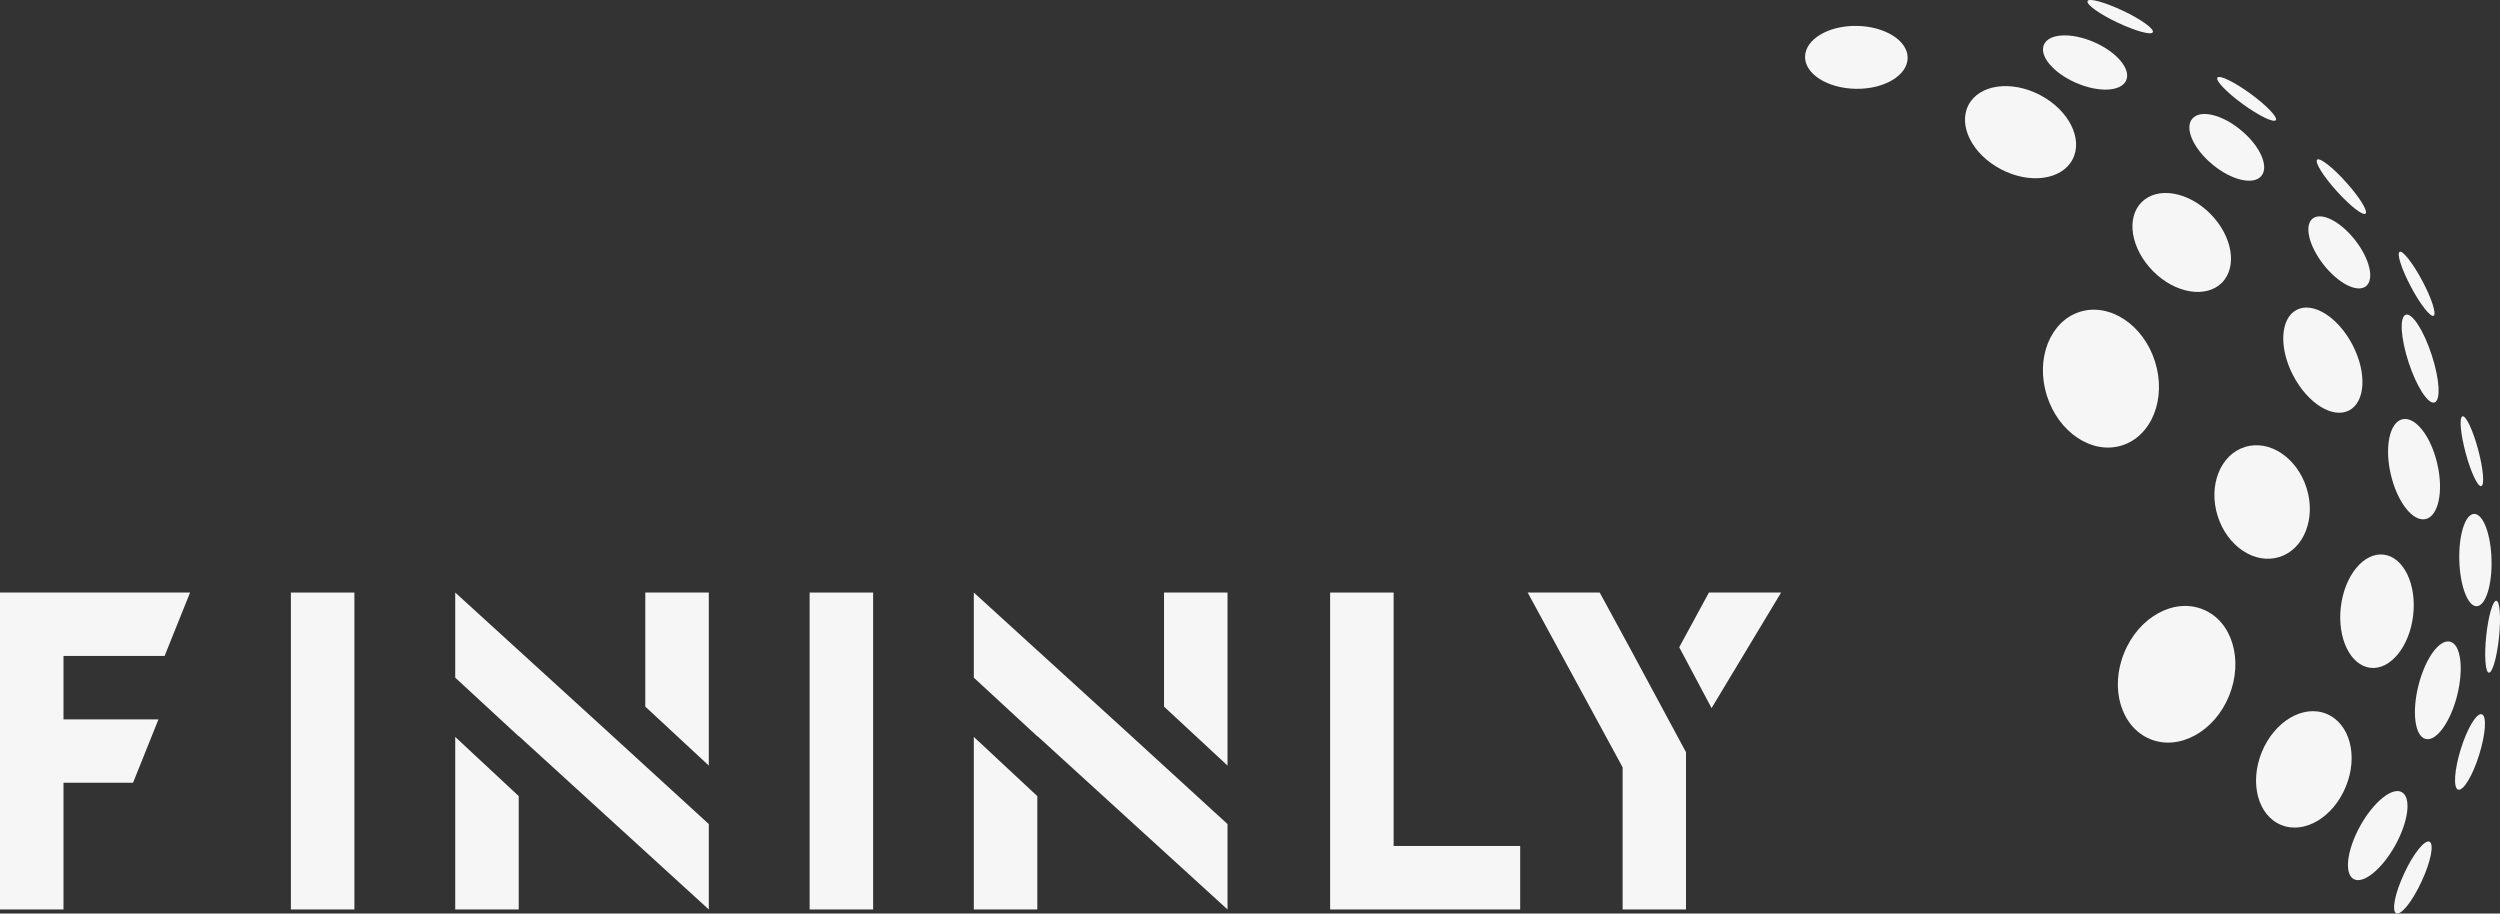 <?xml version="1.0" encoding="UTF-8"?>
<svg id="Laag_1" data-name="Laag 1" xmlns="http://www.w3.org/2000/svg" version="1.1" viewBox="0 0 850.39 310.74">
  <rect x="0" y="0" width="850.39" height="310.74" fill="#333333" stroke="none"/>
  <defs>
    <style>
      .cls-1 {
        fill: #f6f6f6;
        stroke-width: 0px;
      }
    </style>
  </defs>
  <path class="cls-1" d="M758.25,236.66c-4.95,12.2-17,18.8-26.85,14.75-9.85-4.05-13.85-17.15-8.85-29.35,4.95-12.2,17-18.8,26.85-14.75,9.85,4,13.8,17.15,8.85,29.35Z"/>
  <path class="cls-1" d="M797.95,267.56c-4.25,10.45-14.1,16.3-22,13.05-7.9-3.2-10.85-14.3-6.6-24.75,4.25-10.45,14.1-16.3,22-13.05,7.95,3.25,10.9,14.3,6.6,24.75Z"/>
  <path class="cls-1" d="M820.85,209.36c-1.25,10.65-7.8,18.6-14.55,17.8-6.8-.8-11.3-10.05-10.05-20.7,1.25-10.65,7.75-18.6,14.55-17.8,6.8.8,11.3,10.1,10.05,20.7Z"/>
  <path class="cls-1" d="M829.05,157.76c2.2,9.35.4,17.8-3.95,18.8-4.35,1-9.65-5.75-11.85-15.15-2.2-9.35-.4-17.8,3.95-18.8,4.4-1,9.7,5.75,11.85,15.15Z"/>
  <path class="cls-1" d="M801.05,81.61c5,6.35,6.7,13.4,3.75,15.75-2.95,2.35-9.4-.95-14.4-7.3-5-6.35-6.7-13.4-3.75-15.7,2.95-2.35,9.4.9,14.4,7.25Z"/>
  <path class="cls-1" d="M814.75,287.56c-4.55,8.15-10.9,13.3-14.15,11.45-3.3-1.85-2.25-9.95,2.25-18.1,4.55-8.15,10.9-13.3,14.15-11.45,3.3,1.85,2.25,9.95-2.25,18.1Z"/>
  <path class="cls-1" d="M823.7,299.86c-3.1,6.75-6.95,11.55-8.6,10.8-1.65-.75-.45-6.85,2.7-13.55,3.1-6.75,7-11.55,8.6-10.8,1.65.75.45,6.85-2.7,13.55Z"/>
  <path class="cls-1" d="M843.3,256.76c-2.2,7.1-5.4,12.35-7.15,11.85-1.7-.55-1.3-6.7.9-13.8,2.2-7.1,5.4-12.4,7.15-11.85,1.75.55,1.3,6.75-.9,13.8Z"/>
  <path class="cls-1" d="M850.05,216.81c-.7,6.75-2.25,12.15-3.45,12-1.2-.1-1.6-5.7-.9-12.45.7-6.75,2.25-12.15,3.45-12,1.2.1,1.6,5.7.9,12.45Z"/>
  <path class="cls-1" d="M842.95,152.91c1.75,6.55,2.25,12.15,1.05,12.45-1.15.3-3.55-4.75-5.3-11.3-1.75-6.55-2.25-12.15-1.05-12.45,1.15-.3,3.55,4.75,5.3,11.3Z"/>
  <path class="cls-1" d="M823.95,95.51c3.2,6,4.9,11.3,3.85,11.9-1.05.55-4.55-3.85-7.7-9.85-3.2-6-4.9-11.35-3.85-11.9,1.05-.55,4.5,3.85,7.7,9.85Z"/>
  <path class="cls-1" d="M798.05,62.01c4.55,5.05,7.5,9.8,6.6,10.65-.9.8-5.3-2.65-9.85-7.7-4.55-5.05-7.5-9.8-6.6-10.65.9-.8,5.35,2.65,9.85,7.7Z"/>
  <path class="cls-1" d="M765.5,31.86c5.5,4,9.35,8.05,8.65,9-.7,1-5.75-1.45-11.25-5.45-5.5-4-9.35-8.05-8.65-9,.75-1,5.75,1.45,11.25,5.45Z"/>
  <path class="cls-1" d="M722.15,3.66c6.15,2.9,10.7,6.2,10.15,7.3s-5.9-.4-12.05-3.3c-6.15-2.9-10.7-6.2-10.15-7.3.55-1.1,5.9.4,12.05,3.3Z"/>
  <path class="cls-1" d="M835.85,236.46c-2.3,9.15-7.1,15.8-10.75,14.9-3.65-.9-4.75-9.05-2.45-18.2,2.3-9.15,7.1-15.8,10.75-14.9,3.65.9,4.7,9.05,2.45,18.2Z"/>
  <path class="cls-1" d="M847.5,190.36c.25,8.65-2,15.75-5.05,15.85-3,.1-5.65-6.9-5.9-15.55-.25-8.7,2-15.8,5.05-15.85,3.05-.05,5.7,6.9,5.9,15.55Z"/>
  <path class="cls-1" d="M827.15,120.71c2.7,8.25,3.15,15.5.95,16.2-2.15.7-6.1-5.4-8.8-13.65-2.7-8.25-3.15-15.5-.95-16.2,2.15-.75,6.1,5.4,8.8,13.65Z"/>
  <path class="cls-1" d="M733.05,123.01c3.95,12.55-1.1,25.3-11.25,28.5s-21.6-4.4-25.55-16.95c-3.95-12.55,1.1-25.3,11.25-28.5,10.15-3.15,21.6,4.4,25.55,16.95Z"/>
  <path class="cls-1" d="M784.6,166.01c3.25,10.35-.9,20.85-9.25,23.45-8.35,2.65-17.75-3.6-21-13.95s.9-20.85,9.25-23.45c8.35-2.65,17.75,3.6,21,13.95Z"/>
  <path class="cls-1" d="M693.9,32.31c9.8,5.1,14.75,14.9,11.1,21.9s-14.55,8.5-24.3,3.4c-9.8-5.1-14.75-14.9-11.1-21.9,3.65-7,14.55-8.5,24.3-3.4Z"/>
  <path class="cls-1" d="M751.9,72.76c7.5,7.6,9.25,18.05,3.85,23.45-5.4,5.35-15.9,3.6-23.4-4-7.5-7.6-9.25-18.05-3.85-23.45,5.4-5.4,15.9-3.6,23.4,4Z"/>
  <path class="cls-1" d="M800.2,117.26c4.95,9.45,4.45,19.45-1.15,22.35-5.55,2.9-14.05-2.4-19-11.85-4.95-9.45-4.4-19.45,1.15-22.35,5.55-2.9,14.05,2.4,19,11.85Z"/>
  <path class="cls-1" d="M631.6,8.81c9.65.15,17.4,5.05,17.3,10.95s-7.95,10.6-17.6,10.45c-9.65-.15-17.4-5.05-17.3-10.95.1-5.9,7.95-10.6,17.6-10.45Z"/>
  <path class="cls-1" d="M712.25,14.31c7.75,3.35,12.65,9.15,11,13-1.65,3.85-9.3,4.25-17,.9-7.75-3.35-12.65-9.15-11-13s9.25-4.25,17-.9Z"/>
  <path class="cls-1" d="M762.3,44.31c6.5,5.35,9.6,12.35,6.9,15.55-2.65,3.2-10.1,1.5-16.6-3.9-6.5-5.35-9.6-12.35-6.9-15.55,2.7-3.25,10.15-1.5,16.6,3.9Z"/>
  <g>
    <polygon class="cls-1" points="0 201.56 0 244.71 0 266.26 0 309.36 21.6 309.36 21.6 287.76 21.6 266.26 45.25 266.26 53.9 244.71 21.6 244.71 21.6 223.11 56 223.11 64.65 201.56 0 201.56"/>
    <rect class="cls-1" x="98.95" y="201.56" width="21.6" height="107.8"/>
    <g>
      <polygon class="cls-1" points="154.85 309.36 176.45 309.36 176.45 270.81 154.85 250.66 154.85 309.36"/>
      <polygon class="cls-1" points="154.85 230.51 176.45 250.46 176.45 250.36 241.1 309.36 241.1 280.31 206.5 248.66 154.85 201.56 154.85 230.51"/>
      <polygon class="cls-1" points="241.1 260.41 241.1 201.56 219.5 201.56 219.5 240.36 241.1 260.41"/>
    </g>
    <rect class="cls-1" x="275.4" y="201.56" width="21.6" height="107.8"/>
    <g>
      <polygon class="cls-1" points="331.25 309.36 352.85 309.36 352.85 270.81 331.25 250.66 331.25 309.36"/>
      <polygon class="cls-1" points="331.25 230.51 352.85 250.46 352.85 250.36 417.55 309.36 417.55 280.31 382.95 248.66 331.25 201.56 331.25 230.51"/>
      <polygon class="cls-1" points="417.55 260.41 417.55 201.56 395.95 201.56 395.95 240.36 417.55 260.41"/>
    </g>
    <polygon class="cls-1" points="452.45 201.56 452.45 309.36 517.1 309.36 517.1 287.76 474.05 287.76 474.05 201.56 452.45 201.56"/>
    <g>
      <polygon class="cls-1" points="581.3 201.56 571.2 220.16 582.2 240.86 605.85 201.56 581.3 201.56"/>
      <polygon class="cls-1" points="519.65 201.56 551.95 261.01 551.95 309.36 573.5 309.36 573.5 255.86 554.3 220.21 544.15 201.56 519.65 201.56"/>
    </g>
  </g>
</svg>